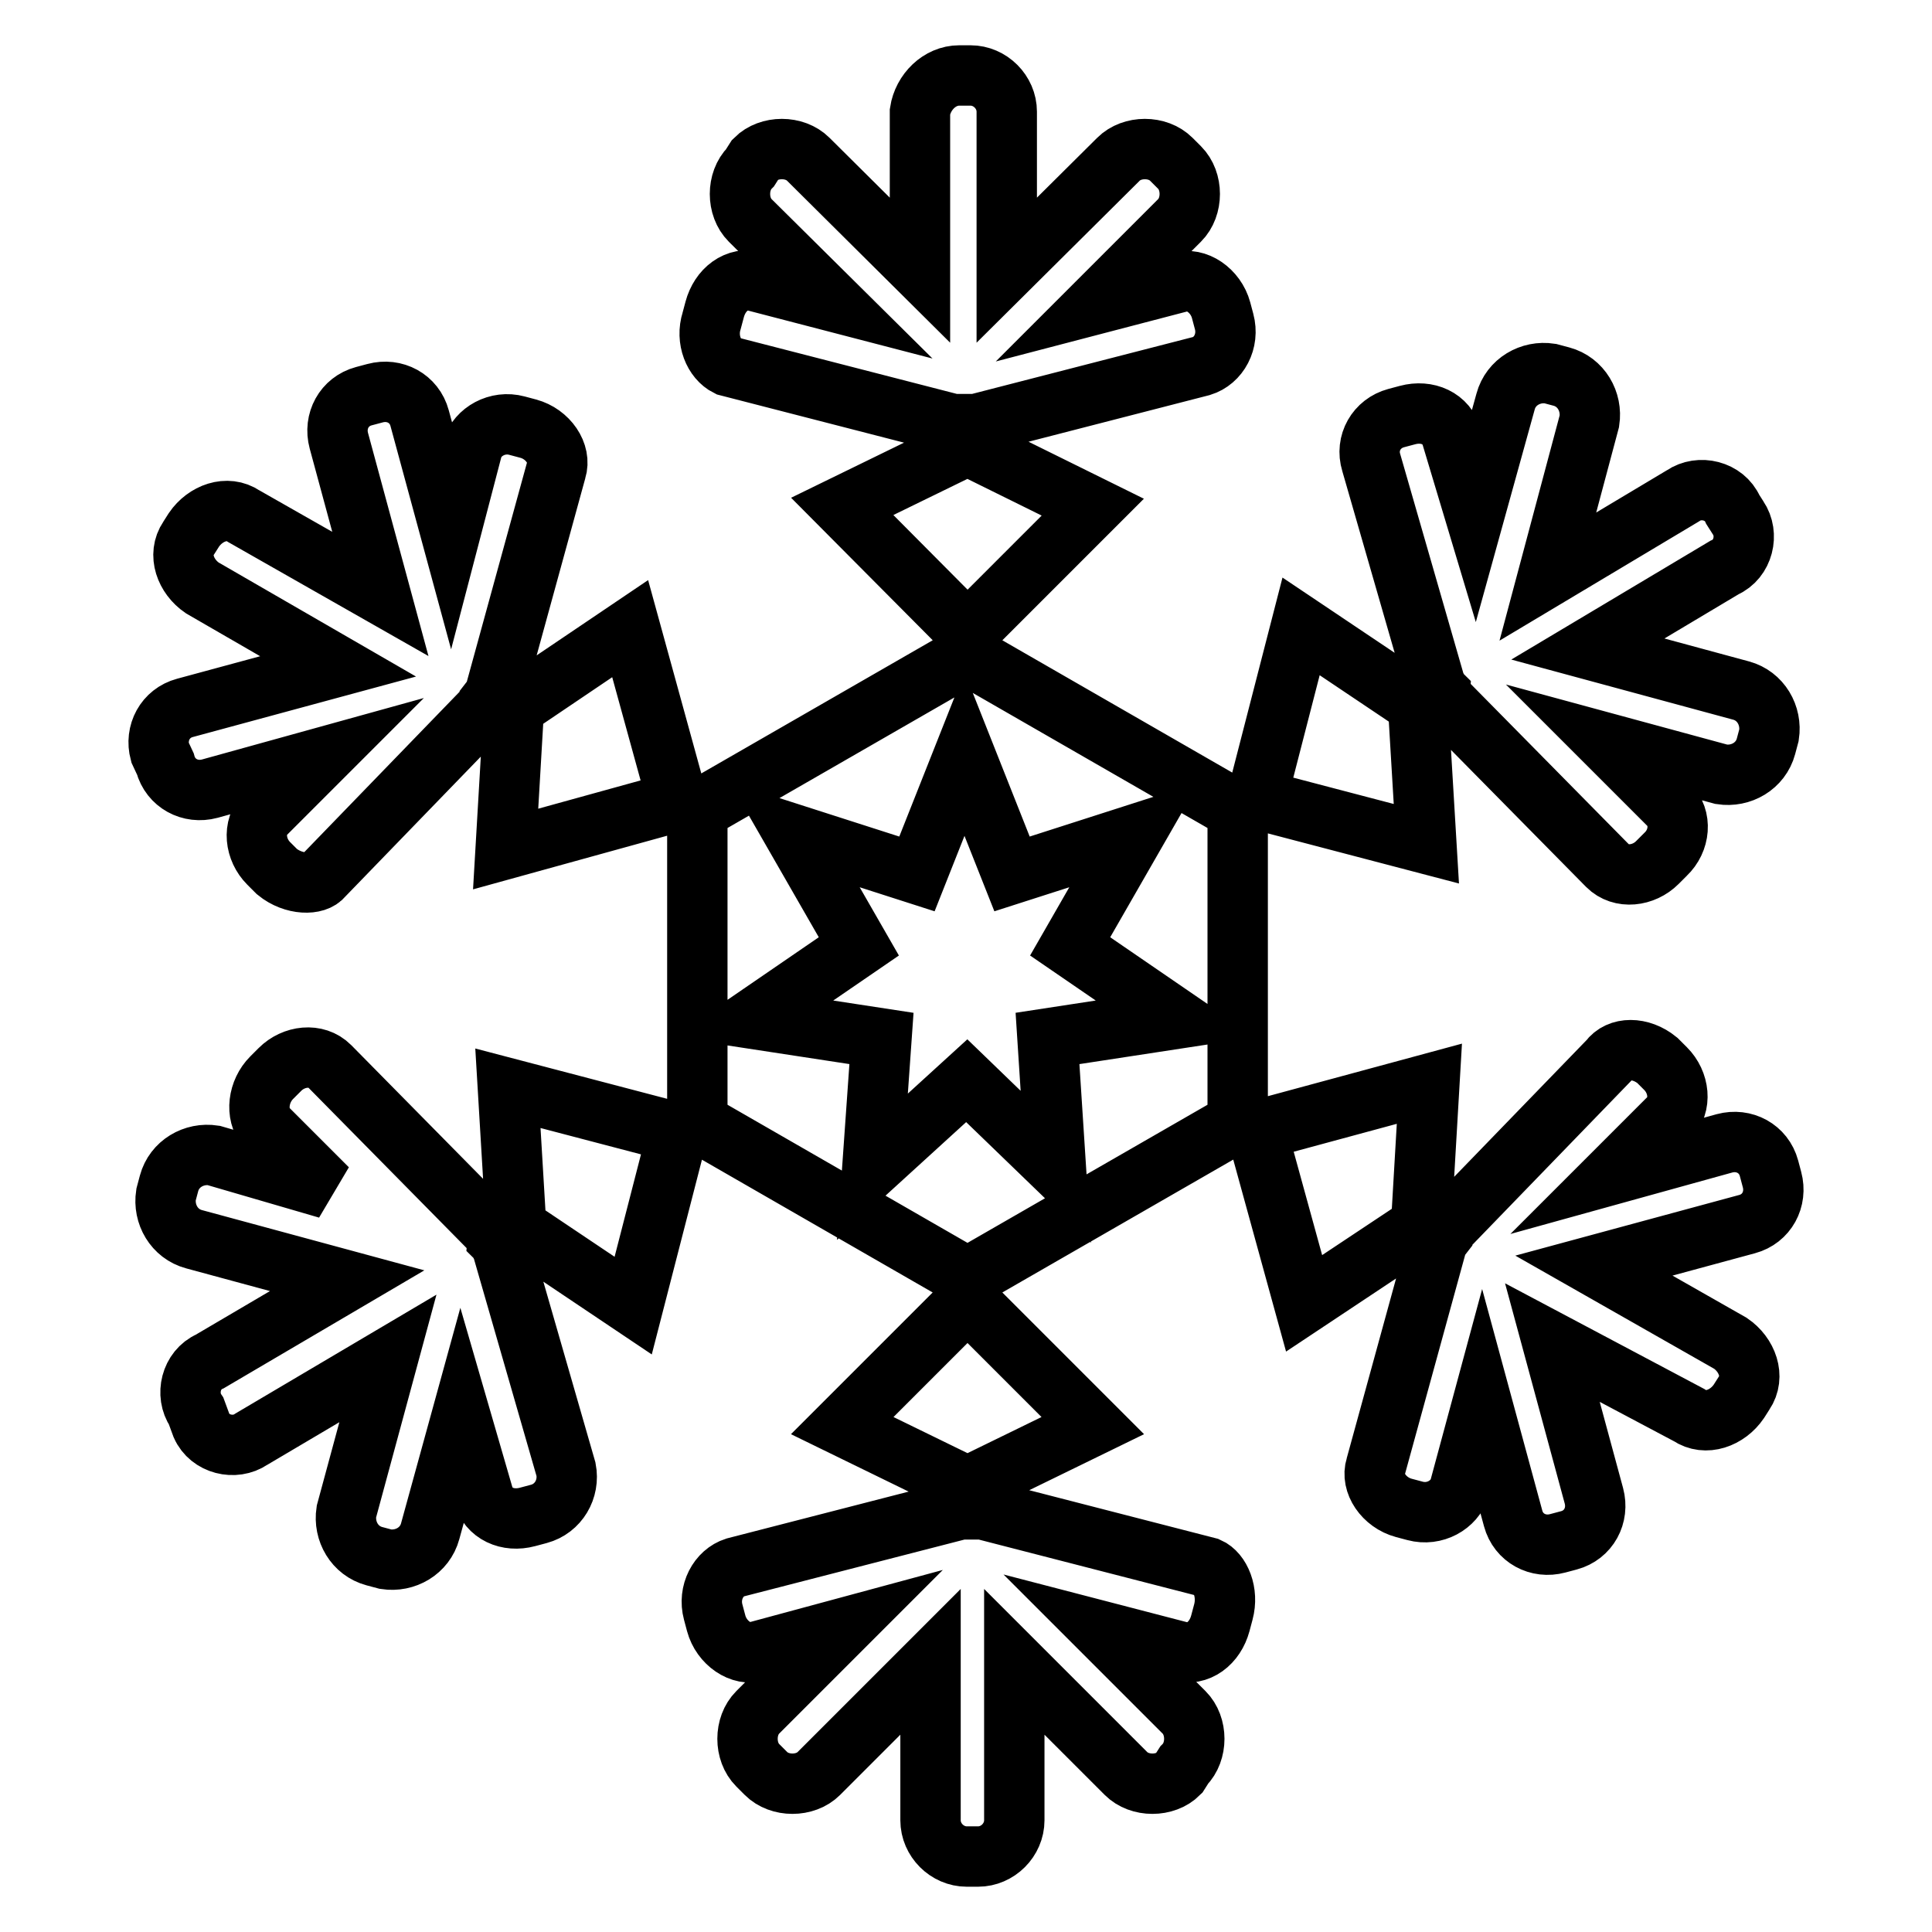 <?xml version="1.0" encoding="utf-8"?>
<!-- Svg Vector Icons : http://www.onlinewebfonts.com/icon -->
<!DOCTYPE svg PUBLIC "-//W3C//DTD SVG 1.1//EN" "http://www.w3.org/Graphics/SVG/1.1/DTD/svg11.dtd">
<svg version="1.1" xmlns="http://www.w3.org/2000/svg" xmlns:xlink="http://www.w3.org/1999/xlink" x="0px" y="0px" viewBox="0 0 256 256" enable-background="new 0 0 256 256" xml:space="preserve">
<g> <path stroke-width="8" fill-opacity="0" stroke="#000000"  d="M94.3,42.5l0.4-1.5c0.7-2.6,2.9-4.4,5.5-3.7l10,2.6L99.4,29.2c-1.8-1.8-1.8-5.2,0-7l0.7-1.1 c1.8-1.8,5.2-1.8,7,0l14.8,14.7v-21c0.4-2.6,2.6-4.8,5.2-4.8h1.5c2.6,0,4.8,2.2,4.8,4.8v21l14.8-14.7c1.8-1.8,5.2-1.8,7,0l1.1,1.1 c1.8,1.8,1.8,5.2,0,7l-11.1,11.1l11.1-2.9c2.2-0.7,4.8,1.1,5.5,3.7l0.4,1.5c0.7,2.6-0.7,5.2-3,5.9l-29.9,7.7h-3l-29.9-7.7 C94.6,47.6,93.5,45,94.3,42.5L94.3,42.5z M92.4,107.4v41.3l35.8,20.6l35.8-20.6v-41.3l-35.8-20.6L92.4,107.4z M116.8,137.6l-17-2.6 l14-9.6l-8.5-14.8l16.2,5.2l6.3-15.9l6.3,15.9l16.2-5.2l-8.5,14.8l14,9.6l-17,2.6l1.1,17l-11.8-11.4l-12.5,11.4L116.8,137.6z  M128.2,83.8l16.6-16.6L128.2,59l-16.6,8.1L128.2,83.8z M162.1,213.6l-0.4,1.5c-0.7,2.6-2.9,4.4-5.5,3.7l-10-2.6l10.7,10.7 c1.8,1.8,1.8,5.2,0,7l-0.7,1.1c-1.8,1.8-5.2,1.8-7,0l-14.8-14.8v21c0,2.6-2.2,4.8-4.8,4.8h-1.5c-2.6,0-4.8-2.2-4.8-4.8v-21 l-14.8,14.8c-1.8,1.8-5.2,1.8-7,0l-1.1-1.1c-1.8-1.8-1.8-5.2,0-7l11.1-11.1l-11.1,3c-2.2,0.7-4.8-1.1-5.5-3.7l-0.4-1.5 c-0.7-2.6,0.7-5.2,2.9-5.9l29.9-7.7h2.9l29.9,7.7C161.7,208.4,162.8,211,162.1,213.6L162.1,213.6z M128.2,172.3l-16.6,16.6 l16.6,8.1l16.6-8.1L128.2,172.3z M185,55.4l1.5-0.4c2.6-0.7,5.2,0.4,5.9,3l3,10l4.1-14.8c0.7-2.6,3.3-4.1,5.9-3.7l1.5,0.4 c2.6,0.7,4.1,3.3,3.7,5.9l-5.5,20.6L223,65.7c2.2-1.5,5.5-0.7,6.6,1.8l0.7,1.1c1.5,2.2,0.7,5.5-1.8,6.6L210.4,86l20.3,5.5 c2.6,0.7,4.1,3.3,3.7,5.9l-0.4,1.5c-0.7,2.6-3.3,4.1-5.9,3.7L213,98.5l8.1,8.1c1.8,1.8,1.5,4.8-0.4,6.6l-1.1,1.1 c-1.8,1.8-4.8,2.2-6.6,0.4L191.6,93c-0.4-0.4-0.7-0.7-0.7-1.1c-0.4-0.4-0.4-0.7-0.7-1.1l-8.5-29.5C180.9,58.7,182.4,56.1,185,55.4 L185,55.4z M166.5,105.9l22.5,5.9l-1.1-18.4L172.4,83L166.5,105.9z M71.4,200.6l-1.5,0.4c-2.6,0.7-5.2-0.4-5.9-3l-2.9-10L57,202.9 c-0.7,2.6-3.3,4.1-5.9,3.7l-1.5-0.4c-2.6-0.7-4.1-3.3-3.7-5.9l5.5-20.3l-18.1,10.7c-2.2,1.5-5.5,0.7-6.6-1.8L26,187 c-1.5-2.2-0.7-5.5,1.8-6.6L46,169.7l-20.3-5.5c-2.6-0.7-4.1-3.3-3.7-5.9l0.4-1.5c0.7-2.6,3.3-4.1,5.9-3.7l15.1,4.4l-8.1-8.1 c-1.5-1.8-1.1-4.8,0.7-6.6l1.1-1.1c1.8-1.8,4.8-2.2,6.6-0.4L65.1,163c0.4,0.4,0.7,0.7,0.7,1.1c0.4,0.4,0.4,0.7,0.7,1.1l8.5,29.5 C75.5,197.3,74,199.9,71.4,200.6z M89.8,150.1l-22.5-5.9l1.1,18.4L83.9,173L89.8,150.1z M219.6,140.5l1.1,1.1 c1.8,1.8,2.2,4.8,0.4,6.6l-7.4,7.4l14.8-4.1c2.6-0.7,5.2,0.7,5.9,3.3l0.4,1.5c0.7,2.6-0.7,5.2-3.3,5.9l-20.3,5.5l18.1,10.3 c2.2,1.5,3.3,4.4,1.8,6.6l-0.7,1.1c-1.5,2.2-4.4,3.3-6.6,1.8l-18.1-9.6l5.5,20.3c0.7,2.6-0.7,5.2-3.3,5.9l-1.5,0.4 c-2.6,0.7-5.2-0.7-5.9-3.3l-4.1-15.1l-3,11.1c-0.7,2.2-3.3,3.7-5.9,3l-1.5-0.4c-2.6-0.7-4.4-3.3-3.7-5.5l8.1-29.5 c0-0.4,0.4-0.7,0.7-1.1c0-0.4,0.4-0.7,0.7-1.1l21.4-22.1C214.5,138.7,217.4,138.7,219.6,140.5L219.6,140.5z M166.5,149.8l6.3,22.9 l15.5-10.3l1.1-18.8L166.5,149.8z M36.7,115.5l-1.1-1.1c-1.8-1.8-2.2-4.8-0.4-6.6l7.4-7.4l-14.8,4.1c-2.6,0.7-5.2-0.7-5.9-3.3 l-0.7-1.5c-0.7-2.6,0.7-5.2,3.3-5.9l20.3-5.5L26.8,77.9c-2.2-1.5-3.3-4.4-1.8-6.6l0.7-1.1c1.5-2.2,4.4-3.3,6.6-1.8l18.1,10.3 l-5.5-20.3c-0.7-2.6,0.7-5.2,3.3-5.9l1.5-0.4c2.6-0.7,5.2,0.7,5.9,3.3l4.1,15.1l2.9-11.1c0.7-2.2,3.3-3.7,5.9-3l1.5,0.4 c2.6,0.7,4.4,3.3,3.7,5.5l-8.1,29.5c0,0.4-0.4,0.7-0.7,1.1c0,0.4-0.4,0.7-0.7,1.1l-21.4,22.1C41.9,117.3,38.9,117.3,36.7,115.5 L36.7,115.5z M89.8,106.2l-6.3-22.9L68.1,93.7L67,112.5L89.8,106.2z"/></g>
</svg>